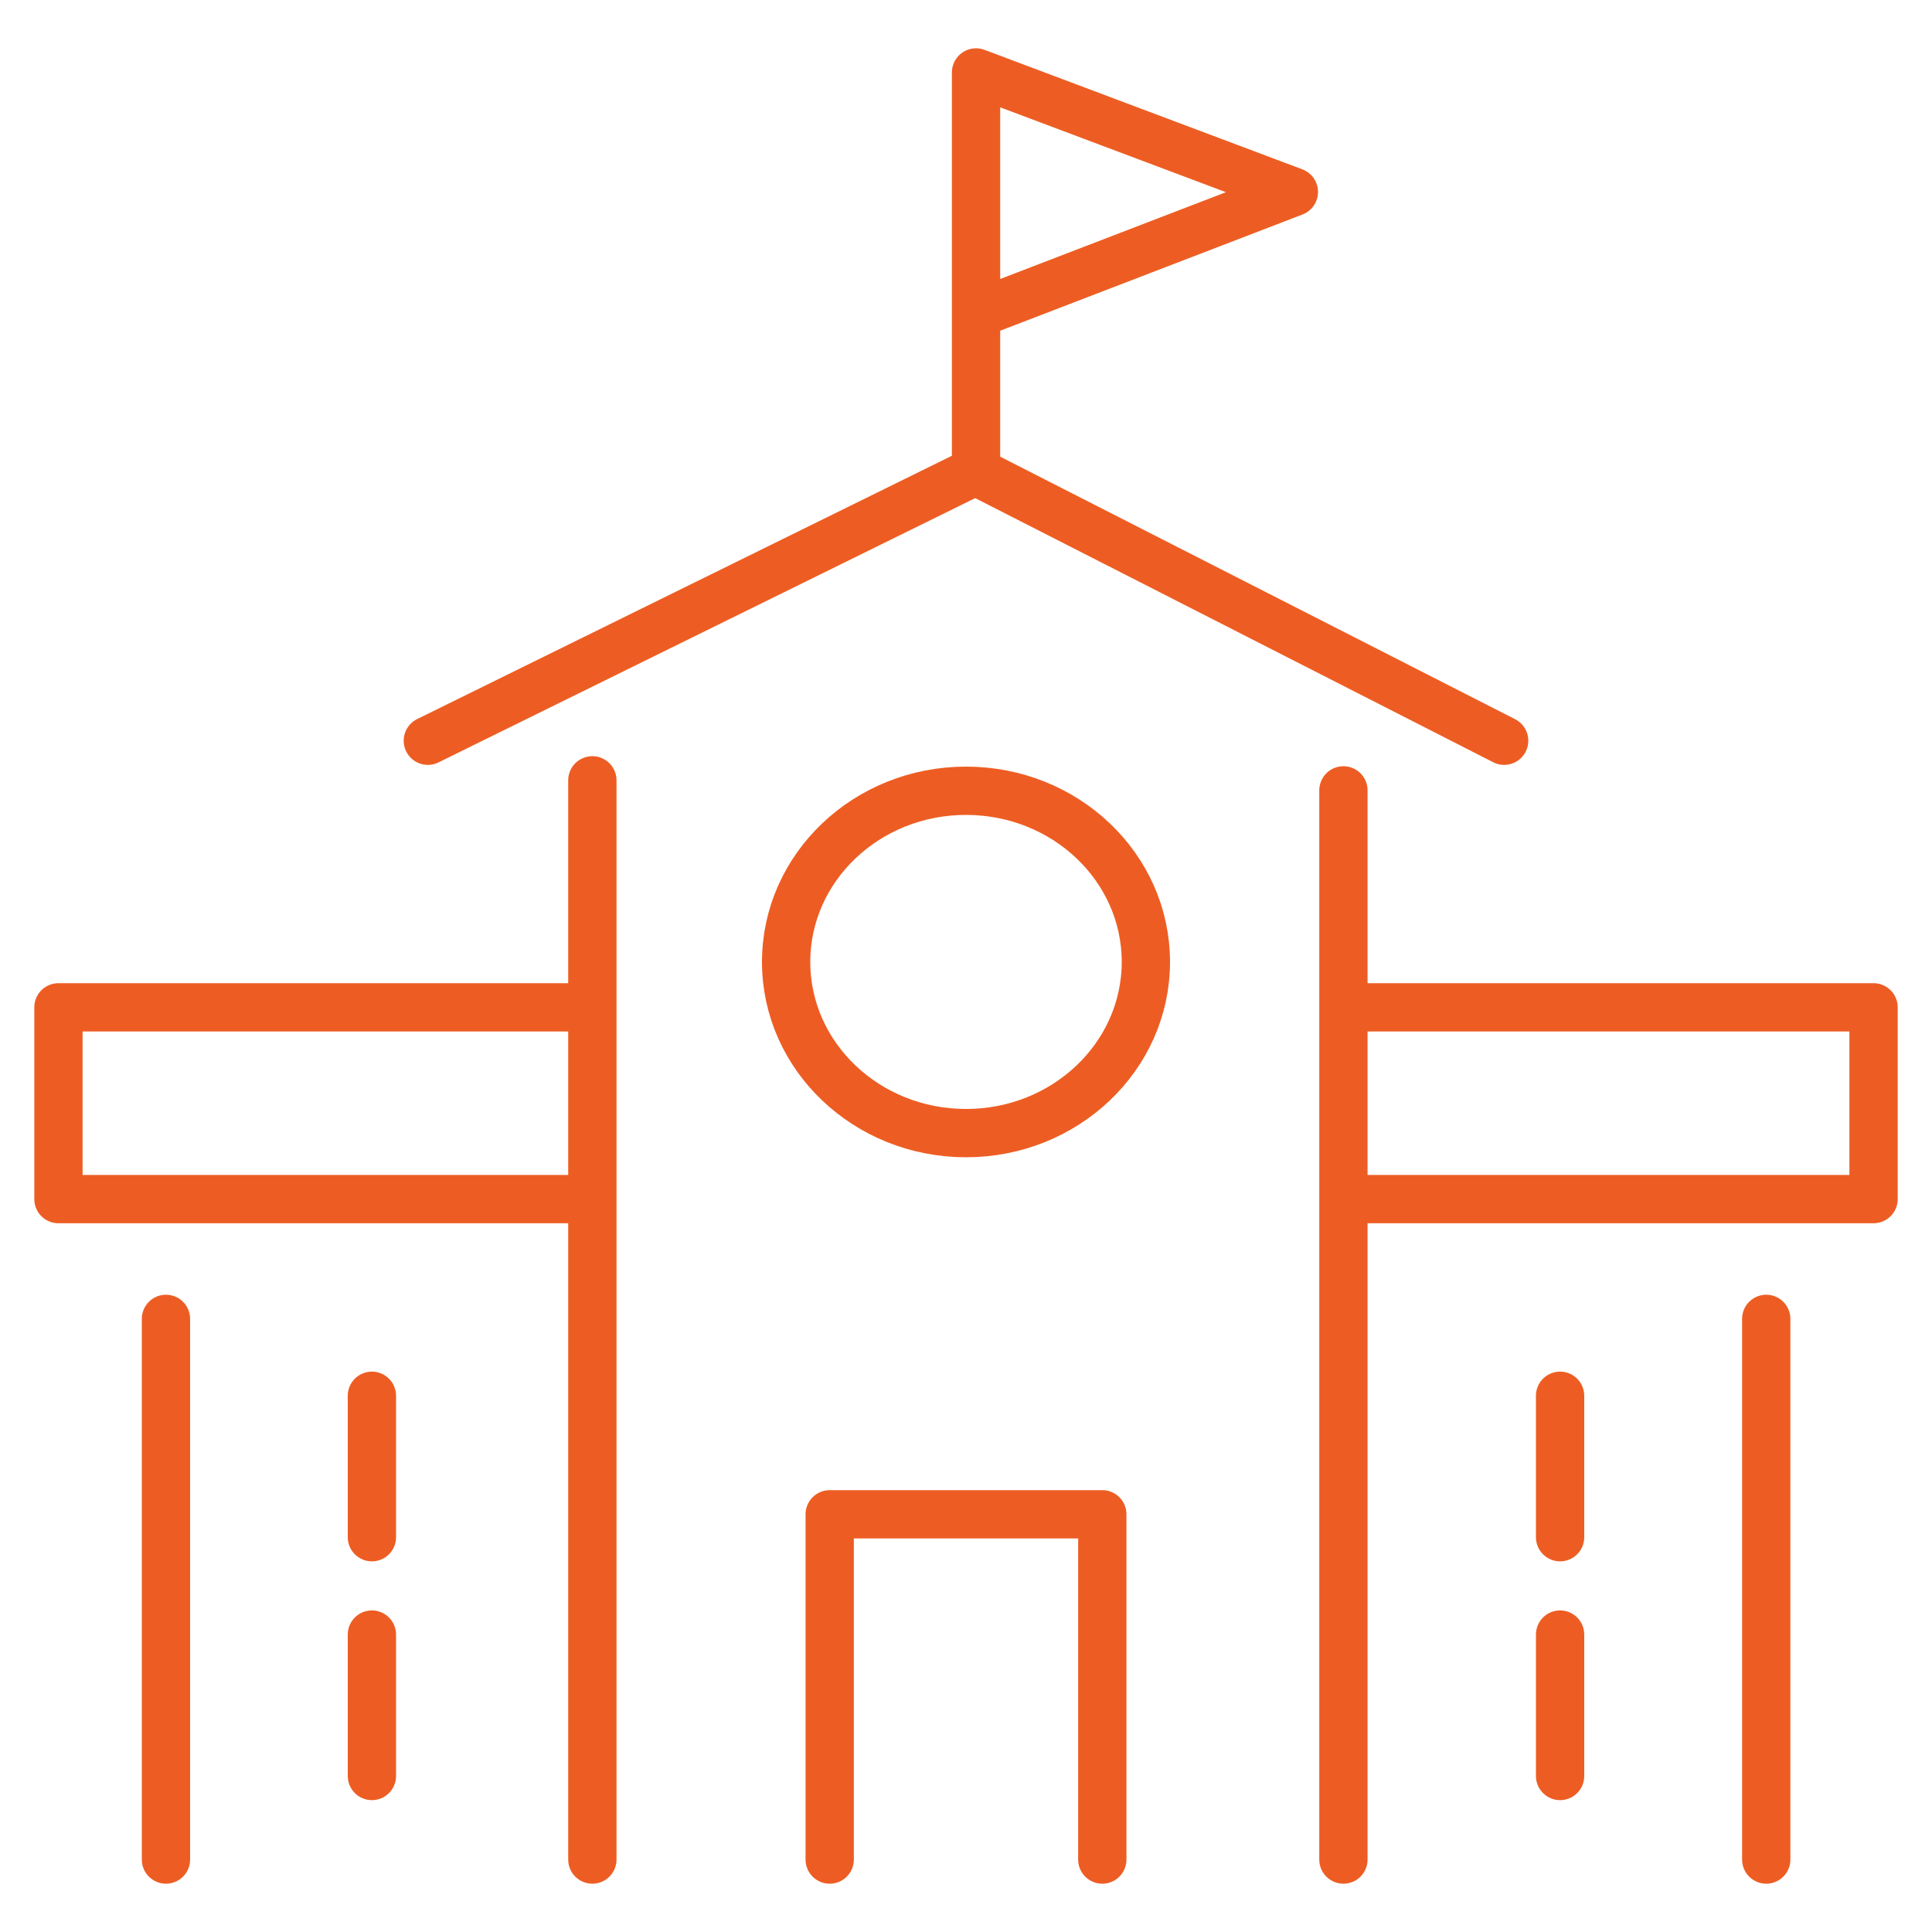 <?xml version="1.0" encoding="UTF-8"?> <svg xmlns="http://www.w3.org/2000/svg" id="Layer_1" data-name="Layer 1" viewBox="0 0 200 200"><defs><style>.cls-1{fill:none;stroke:#ed5d23;stroke-linecap:round;stroke-linejoin:round;stroke-width:5px;}</style></defs><path class="cls-1" d="M118.62,99.58c0,9.78-8.34,17.72-18.62,17.72s-18.62-7.94-18.62-17.72S89.71,81.86,100,81.86,118.62,89.79,118.62,99.58Z"></path><polyline class="cls-1" points="102.16 32.09 133.94 19.87 101.04 7.5 101.04 48.83"></polyline><polyline class="cls-1" points="114.11 192.5 114.11 156.76 85.89 156.76 85.89 192.5"></polyline><polyline class="cls-1" points="155.71 76.68 100.97 48.77 44.29 76.68"></polyline><line class="cls-1" x1="61.32" y1="80.78" x2="61.32" y2="192.5"></line><line class="cls-1" x1="17.18" y1="136.53" x2="17.18" y2="192.5"></line><polyline class="cls-1" points="60.65 124.13 6.05 124.13 6.05 104.28 60.65 104.28"></polyline><line class="cls-1" x1="38.5" y1="144.49" x2="38.5" y2="159.13"></line><line class="cls-1" x1="38.5" y1="169.21" x2="38.5" y2="183.85"></line><line class="cls-1" x1="139.07" y1="81.82" x2="139.07" y2="192.5"></line><polyline class="cls-1" points="139.35 124.13 193.95 124.13 193.95 104.28 139.35 104.28"></polyline><line class="cls-1" x1="161.5" y1="144.49" x2="161.5" y2="159.13"></line><line class="cls-1" x1="161.5" y1="169.21" x2="161.5" y2="183.85"></line><line class="cls-1" x1="182.84" y1="136.53" x2="182.84" y2="192.5"></line></svg> 